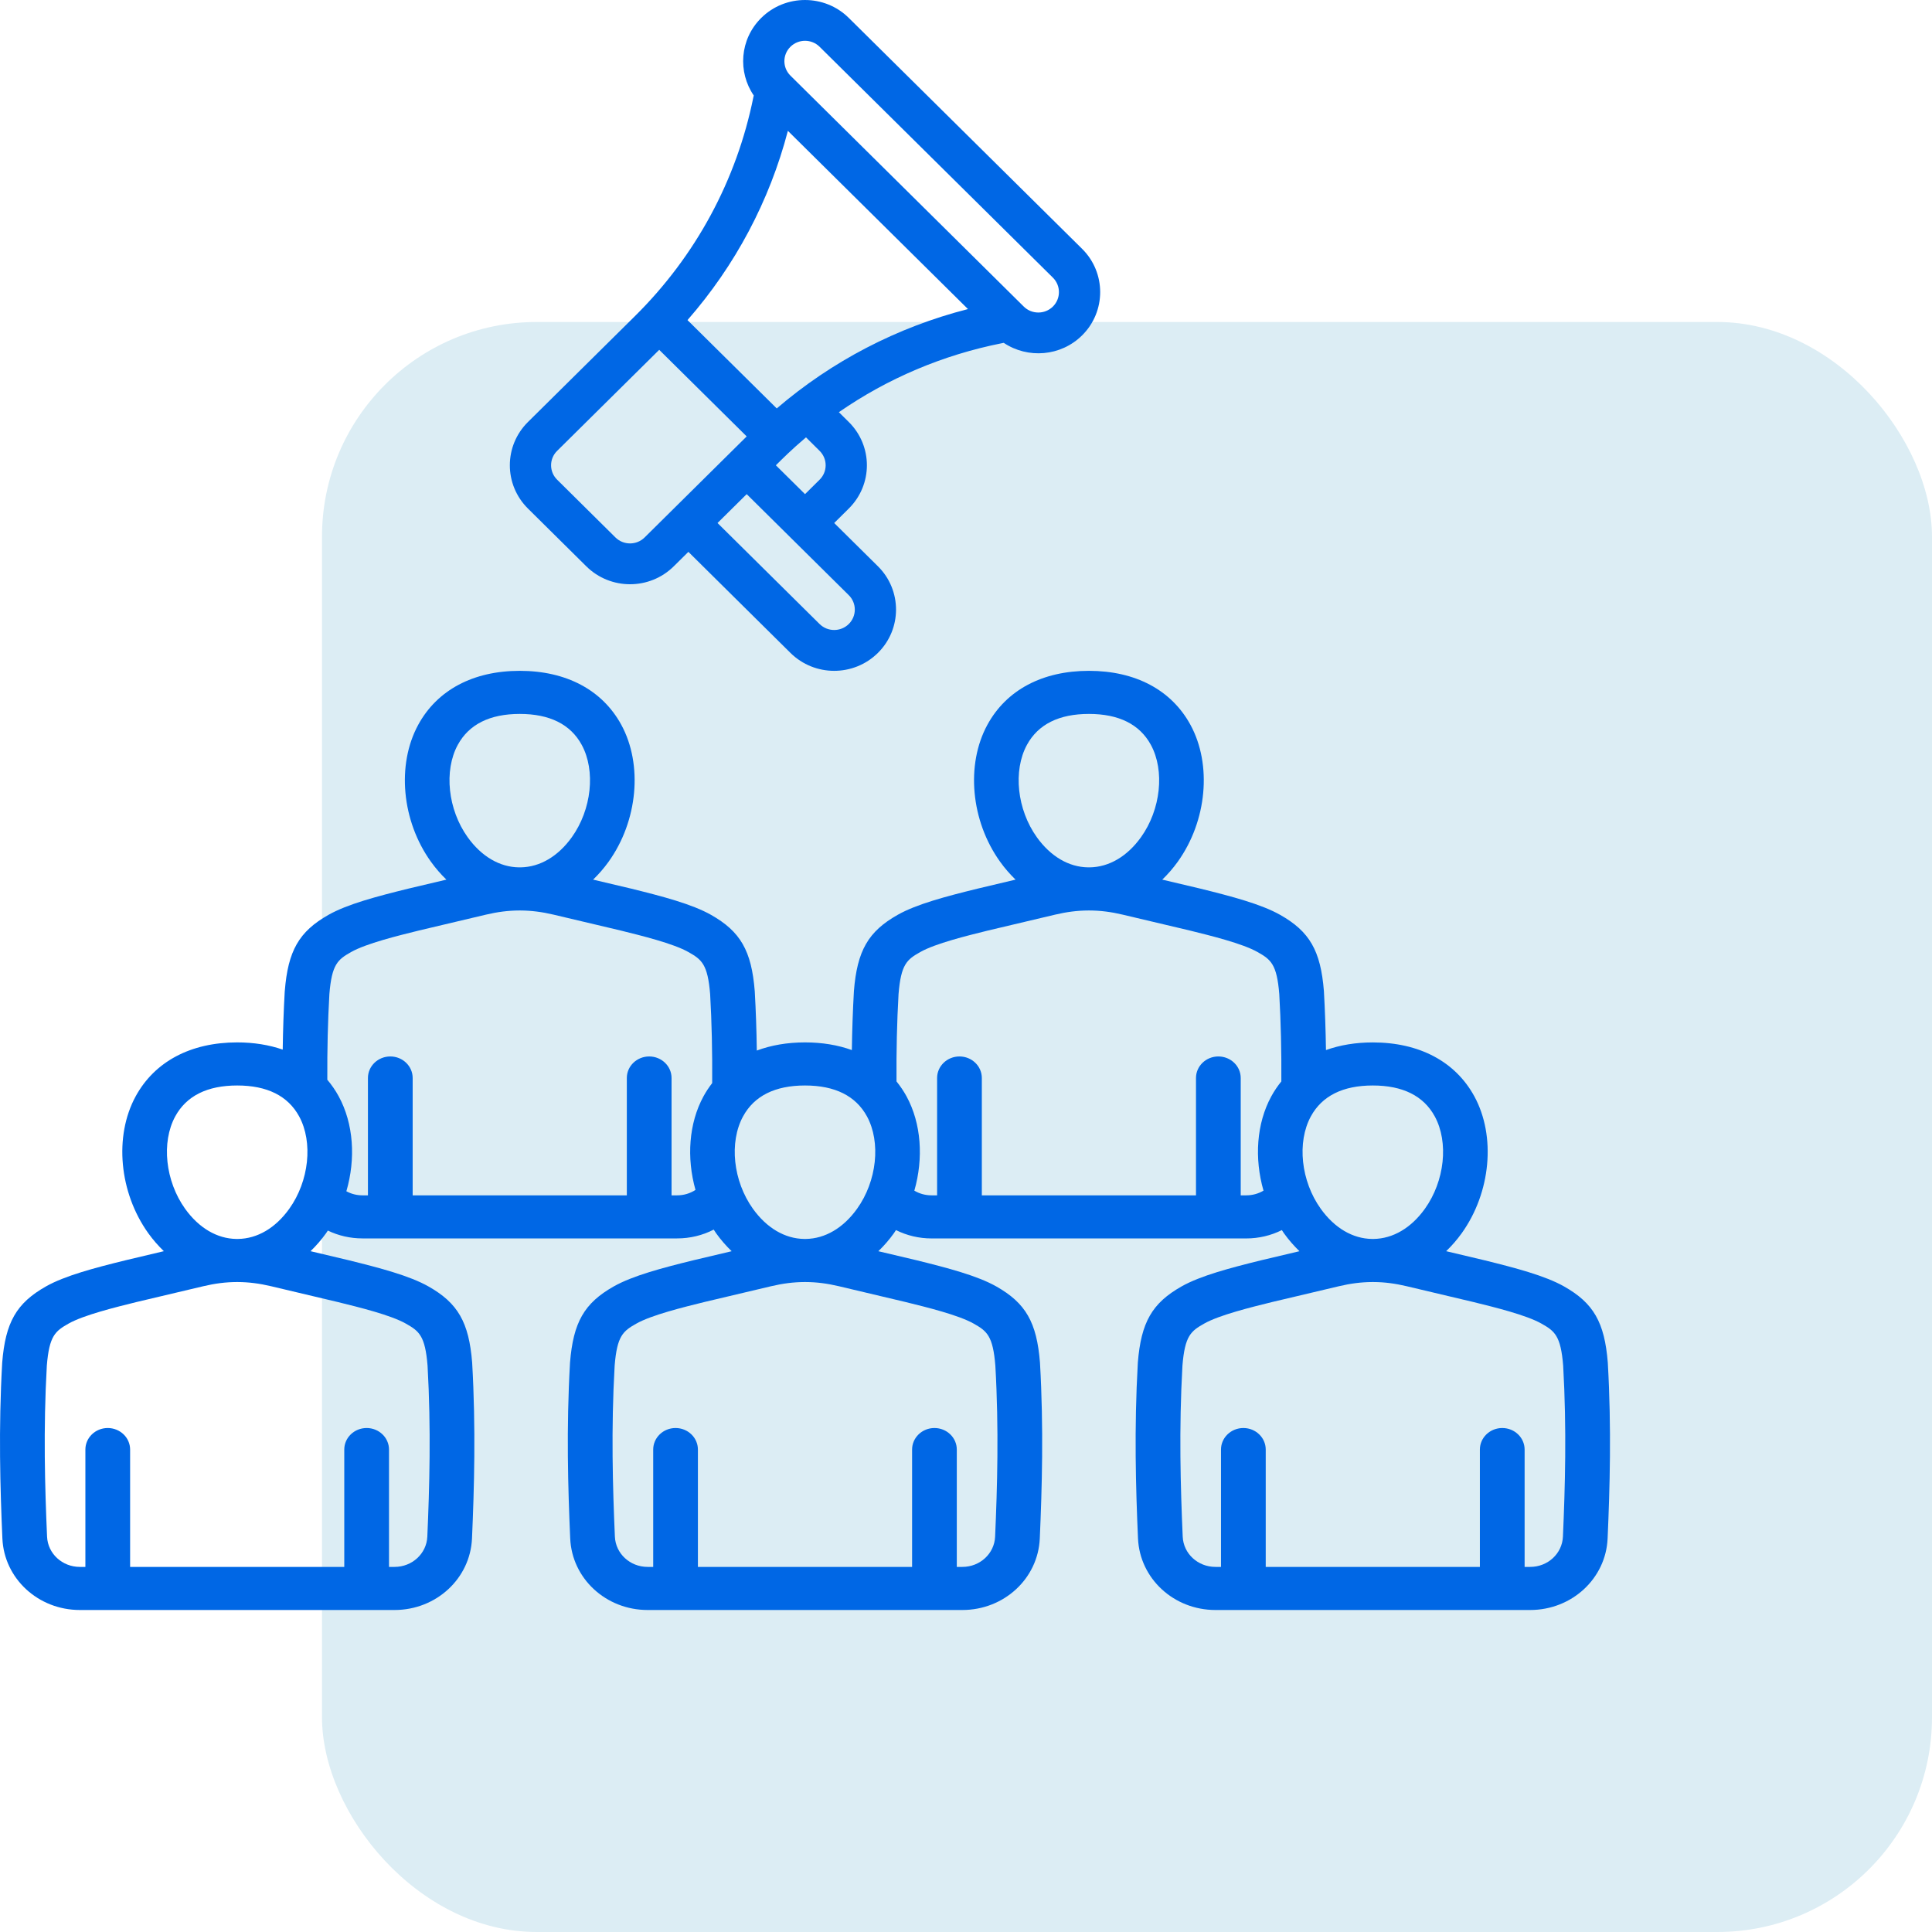 <svg width="72" height="72" viewBox="0 0 72 72" fill="none" xmlns="http://www.w3.org/2000/svg">
<rect x="12" y="12" width="60" height="60" rx="8" fill="#DCEDF4"/>
<path fill-rule="evenodd" clip-rule="evenodd" d="M40.581 25C42.314 25 43.658 25.715 44.364 27.011C45.174 28.497 44.98 30.595 43.893 32.112C43.716 32.359 43.522 32.581 43.314 32.781L44.735 33.117C45.902 33.405 47.001 33.695 47.707 34.094C48.806 34.714 49.218 35.431 49.338 36.934C49.338 36.94 49.338 36.946 49.339 36.952C49.379 37.662 49.404 38.385 49.415 39.133C49.936 38.946 50.522 38.848 51.161 38.848C52.894 38.848 54.238 39.562 54.945 40.858C55.754 42.344 55.56 44.442 54.473 45.96C54.296 46.206 54.102 46.428 53.894 46.628L55.315 46.965C56.482 47.253 57.581 47.542 58.287 47.941C59.386 48.562 59.798 49.278 59.918 50.781C59.918 50.787 59.918 50.793 59.919 50.799C60.058 53.231 59.993 55.467 59.911 57.334C59.846 58.829 58.577 60 57.024 60H45.297C43.744 60 42.476 58.829 42.41 57.334C42.328 55.467 42.264 53.231 42.403 50.799C42.403 50.793 42.404 50.787 42.404 50.781C42.524 49.278 42.935 48.562 44.034 47.941C44.74 47.542 45.84 47.253 46.999 46.967L48.427 46.629C48.22 46.429 48.025 46.206 47.849 45.96C47.822 45.922 47.797 45.881 47.771 45.842C47.367 46.044 46.914 46.153 46.444 46.153H34.717C34.247 46.153 33.795 46.044 33.39 45.842C33.364 45.881 33.34 45.922 33.312 45.96C33.136 46.206 32.941 46.429 32.733 46.629L34.154 46.965C35.321 47.253 36.421 47.542 37.127 47.941C38.226 48.562 38.637 49.278 38.757 50.781C38.758 50.787 38.758 50.793 38.758 50.799C38.897 53.231 38.832 55.467 38.75 57.334C38.685 58.829 37.417 60 35.864 60H24.136C22.583 60 21.315 58.829 21.25 57.334C21.168 55.467 21.103 53.231 21.242 50.799C21.242 50.793 21.242 50.787 21.243 50.781C21.363 49.278 21.774 48.562 22.873 47.941C23.579 47.542 24.678 47.252 25.838 46.967L27.267 46.629C27.059 46.429 26.864 46.206 26.688 45.96C26.656 45.916 26.628 45.869 26.598 45.824C26.185 46.037 25.72 46.152 25.233 46.152H13.506C13.053 46.152 12.613 46.05 12.218 45.86C12.195 45.893 12.174 45.928 12.151 45.96C11.975 46.206 11.78 46.428 11.573 46.628L12.993 46.965C14.16 47.253 15.26 47.542 15.966 47.941C17.065 48.562 17.476 49.278 17.596 50.781C17.596 50.787 17.597 50.793 17.597 50.799C17.736 53.231 17.672 55.467 17.59 57.334C17.524 58.829 16.256 60 14.703 60H2.976C1.423 60 0.154 58.829 0.089 57.334C0.007 55.467 -0.058 53.231 0.081 50.799C0.082 50.793 0.082 50.787 0.082 50.781C0.202 49.278 0.614 48.562 1.713 47.941C2.419 47.542 3.518 47.252 4.678 46.967L6.106 46.628C5.899 46.428 5.704 46.206 5.527 45.96C4.44 44.442 4.246 42.344 5.055 40.858C5.762 39.562 7.106 38.847 8.839 38.847C9.459 38.847 10.027 38.94 10.536 39.116C10.546 38.373 10.571 37.657 10.611 36.951C10.612 36.945 10.612 36.939 10.613 36.934C10.732 35.431 11.144 34.714 12.243 34.093C12.949 33.694 14.048 33.405 15.208 33.119L16.636 32.781C16.429 32.581 16.235 32.359 16.058 32.112C14.97 30.595 14.776 28.497 15.586 27.011C16.292 25.714 17.636 25 19.37 25C21.103 25 22.447 25.714 23.154 27.011C23.963 28.497 23.769 30.595 22.682 32.112C22.505 32.359 22.311 32.581 22.103 32.781L23.524 33.117C24.691 33.405 25.79 33.694 26.496 34.093C27.595 34.714 28.007 35.431 28.127 36.934C28.127 36.939 28.128 36.945 28.128 36.951C28.169 37.667 28.194 38.396 28.204 39.151C28.737 38.952 29.34 38.847 30 38.847C30.64 38.847 31.226 38.945 31.746 39.133C31.757 38.384 31.782 37.662 31.822 36.951C31.823 36.945 31.823 36.939 31.823 36.934C31.943 35.431 32.355 34.714 33.454 34.093C34.16 33.694 35.259 33.405 36.419 33.12L37.847 32.781C37.64 32.581 37.445 32.359 37.269 32.112C36.181 30.595 35.987 28.497 36.797 27.011C37.503 25.715 38.847 25 40.581 25ZM8.843 47.778H8.835C8.828 47.778 8.821 47.778 8.814 47.778C8.412 47.78 8.008 47.831 7.576 47.934L5.084 48.524C4.305 48.716 3.118 49.009 2.556 49.326C2.06 49.607 1.835 49.778 1.745 50.896C1.611 53.256 1.674 55.441 1.754 57.267C1.782 57.899 2.319 58.394 2.976 58.394H3.182V54.021C3.182 53.578 3.555 53.218 4.015 53.218C4.476 53.218 4.849 53.578 4.849 54.021V58.394H12.83V54.021C12.83 53.578 13.203 53.218 13.664 53.218C14.124 53.218 14.497 53.578 14.497 54.021V58.394H14.703C15.36 58.394 15.897 57.899 15.925 57.267C16.005 55.441 16.068 53.256 15.934 50.896C15.844 49.778 15.62 49.606 15.123 49.326C14.562 49.008 13.374 48.716 12.588 48.523L10.103 47.934C9.67 47.831 9.266 47.78 8.864 47.778C8.857 47.778 8.85 47.778 8.843 47.778ZM30.003 47.778H29.995C29.989 47.778 29.982 47.778 29.975 47.778C29.573 47.78 29.169 47.831 28.736 47.934L26.244 48.524C25.466 48.716 24.279 49.008 23.717 49.326C23.22 49.606 22.996 49.778 22.906 50.896C22.771 53.256 22.835 55.44 22.915 57.266C22.942 57.899 23.479 58.394 24.136 58.394H24.343V54.021C24.343 53.578 24.716 53.218 25.176 53.218C25.636 53.218 26.009 53.578 26.009 54.021V58.394H33.991V54.021C33.991 53.578 34.364 53.218 34.824 53.218C35.284 53.218 35.657 53.578 35.657 54.021V58.394H35.864C36.521 58.394 37.058 57.899 37.085 57.266C37.165 55.44 37.229 53.256 37.094 50.896C37.004 49.778 36.78 49.606 36.284 49.326C35.722 49.008 34.534 48.716 33.749 48.523L31.264 47.934C30.831 47.831 30.427 47.779 30.024 47.778C30.017 47.778 30.01 47.778 30.003 47.778ZM51.164 47.778H51.156C51.15 47.778 51.143 47.778 51.136 47.778C50.733 47.78 50.33 47.831 49.897 47.934L47.404 48.524C46.626 48.716 45.439 49.008 44.877 49.326C44.381 49.606 44.156 49.778 44.066 50.896C43.932 53.256 43.996 55.44 44.076 57.266C44.103 57.899 44.64 58.394 45.297 58.394H45.503V54.021C45.503 53.578 45.876 53.219 46.337 53.218C46.797 53.218 47.17 53.578 47.17 54.021V58.394H55.151V54.021C55.151 53.578 55.524 53.218 55.984 53.218C56.445 53.218 56.818 53.578 56.818 54.021V58.394H57.024C57.682 58.394 58.218 57.899 58.246 57.266C58.326 55.441 58.389 53.256 58.255 50.896C58.165 49.778 57.941 49.606 57.444 49.326C56.883 49.008 55.695 48.716 54.91 48.523L52.424 47.934C51.992 47.831 51.588 47.779 51.185 47.778C51.178 47.778 51.171 47.778 51.164 47.778ZM8.84 40.453C7.725 40.453 6.948 40.84 6.531 41.604C6.006 42.569 6.161 44.017 6.899 45.048C7.412 45.764 8.09 46.162 8.81 46.172H8.868C9.593 46.162 10.267 45.764 10.78 45.048C11.518 44.017 11.673 42.569 11.148 41.604C10.731 40.84 9.955 40.453 8.84 40.453ZM30 40.453C28.885 40.453 28.108 40.84 27.692 41.604C27.166 42.569 27.321 44.017 28.06 45.048C28.573 45.764 29.251 46.162 29.97 46.172H30.029C30.75 46.161 31.427 45.764 31.94 45.048C32.679 44.017 32.834 42.569 32.309 41.604C31.892 40.84 31.116 40.453 30 40.453ZM51.161 40.453C50.045 40.453 49.269 40.84 48.852 41.604C48.327 42.569 48.482 44.017 49.221 45.048C49.734 45.764 50.411 46.162 51.131 46.172H51.19C51.911 46.161 52.588 45.764 53.101 45.048C53.84 44.017 53.995 42.569 53.469 41.604C53.053 40.84 52.276 40.453 51.161 40.453ZM19.373 33.931H19.365C19.358 33.931 19.352 33.931 19.345 33.931C18.942 33.933 18.539 33.984 18.106 34.087L15.614 34.677C14.835 34.869 13.648 35.161 13.086 35.479C12.59 35.759 12.365 35.931 12.275 37.049C12.217 38.07 12.192 39.117 12.198 40.239C12.358 40.428 12.501 40.634 12.623 40.858C13.179 41.878 13.261 43.185 12.908 44.395C13.088 44.493 13.294 44.547 13.507 44.547H13.712V40.174C13.712 39.731 14.085 39.371 14.546 39.371C15.006 39.371 15.379 39.731 15.379 40.174V44.547H23.36V40.174C23.36 39.731 23.733 39.371 24.194 39.371C24.654 39.371 25.027 39.731 25.027 40.174V44.547H25.233C25.483 44.547 25.719 44.475 25.919 44.345C25.582 43.149 25.669 41.864 26.216 40.859C26.312 40.682 26.422 40.518 26.541 40.364C26.549 39.194 26.525 38.106 26.465 37.049C26.374 35.931 26.15 35.759 25.653 35.479C25.091 35.161 23.904 34.869 23.119 34.675L20.634 34.087C20.201 33.984 19.797 33.933 19.394 33.931C19.387 33.931 19.38 33.931 19.373 33.931ZM40.584 33.931H40.576C40.569 33.931 40.562 33.931 40.555 33.931C40.153 33.933 39.749 33.984 39.317 34.087L36.824 34.677C36.046 34.869 34.859 35.161 34.297 35.479C33.8 35.759 33.576 35.931 33.486 37.049C33.427 38.089 33.402 39.156 33.41 40.301C33.548 40.473 33.675 40.658 33.784 40.858C34.336 41.871 34.42 43.168 34.075 44.372C34.265 44.486 34.486 44.547 34.717 44.547H34.923V40.174C34.923 39.731 35.296 39.371 35.757 39.371C36.217 39.371 36.59 39.731 36.59 40.174V44.547H44.571V40.174C44.571 39.731 44.944 39.371 45.404 39.371C45.865 39.371 46.238 39.731 46.238 40.174V44.547H46.444C46.675 44.547 46.896 44.485 47.087 44.372C46.741 43.168 46.825 41.872 47.377 40.859C47.486 40.658 47.613 40.473 47.752 40.301C47.759 39.156 47.734 38.089 47.675 37.049C47.585 35.931 47.361 35.759 46.864 35.479C46.302 35.161 45.115 34.869 44.329 34.675L41.844 34.087C41.412 33.984 41.008 33.932 40.605 33.931C40.598 33.931 40.591 33.931 40.584 33.931ZM19.37 26.606C18.255 26.606 17.478 26.993 17.061 27.757C16.536 28.722 16.691 30.17 17.429 31.201C17.942 31.917 18.62 32.315 19.34 32.324H19.399C20.12 32.314 20.797 31.916 21.31 31.201C22.048 30.17 22.204 28.722 21.678 27.757C21.262 26.993 20.485 26.606 19.37 26.606ZM40.581 26.606C39.465 26.606 38.689 26.993 38.272 27.757C37.747 28.722 37.902 30.17 38.64 31.201C39.153 31.917 39.831 32.315 40.551 32.324H40.61C41.331 32.314 42.008 31.916 42.521 31.201C43.259 30.17 43.414 28.722 42.889 27.757C42.472 26.993 41.696 26.606 40.581 26.606Z" fill="#0067E5"/>
<path d="M40.326 9.272L31.631 0.667C30.732 -0.222 29.269 -0.222 28.37 0.667C27.562 1.467 27.493 2.687 28.09 3.558L28.077 3.617C27.451 6.72 25.924 9.542 23.664 11.779L19.676 15.726C18.775 16.618 18.775 18.061 19.676 18.953L21.849 21.104C22.75 21.996 24.209 21.996 25.11 21.104L25.654 20.566L29.457 24.331C30.358 25.223 31.817 25.223 32.718 24.331C33.617 23.442 33.617 21.994 32.718 21.104L31.088 19.491L31.631 18.953C32.532 18.061 32.532 16.618 31.631 15.726L31.262 15.361C33.078 14.102 35.142 13.225 37.345 12.789L37.406 12.777C38.306 13.378 39.535 13.282 40.326 12.499H40.326C41.225 11.61 41.225 10.162 40.326 9.272ZM24.023 20.029C23.723 20.326 23.237 20.326 22.936 20.029L20.763 17.877C20.462 17.58 20.462 17.099 20.763 16.802L24.567 13.037L27.827 16.264C27.455 16.632 24.404 19.651 24.023 20.029ZM31.631 22.18C31.931 22.476 31.931 22.959 31.631 23.256C31.331 23.552 30.844 23.552 30.544 23.256L26.74 19.491L27.827 18.415L31.631 22.18ZM28.914 17.34C29.145 17.111 29.491 16.761 30.037 16.299L30.544 16.802C30.845 17.099 30.845 17.58 30.544 17.877L30.001 18.415L28.914 17.34ZM28.947 15.221L25.621 11.929C27.403 9.892 28.679 7.488 29.362 4.876L36.073 11.518C33.434 12.193 31.005 13.457 28.947 15.221ZM39.239 11.424C38.938 11.721 38.452 11.721 38.152 11.424L29.457 2.818C29.157 2.521 29.157 2.04 29.457 1.743C29.758 1.446 30.244 1.446 30.544 1.743L39.239 10.348C39.538 10.645 39.538 11.127 39.239 11.424Z" fill="#0067E5"/>
</svg>

